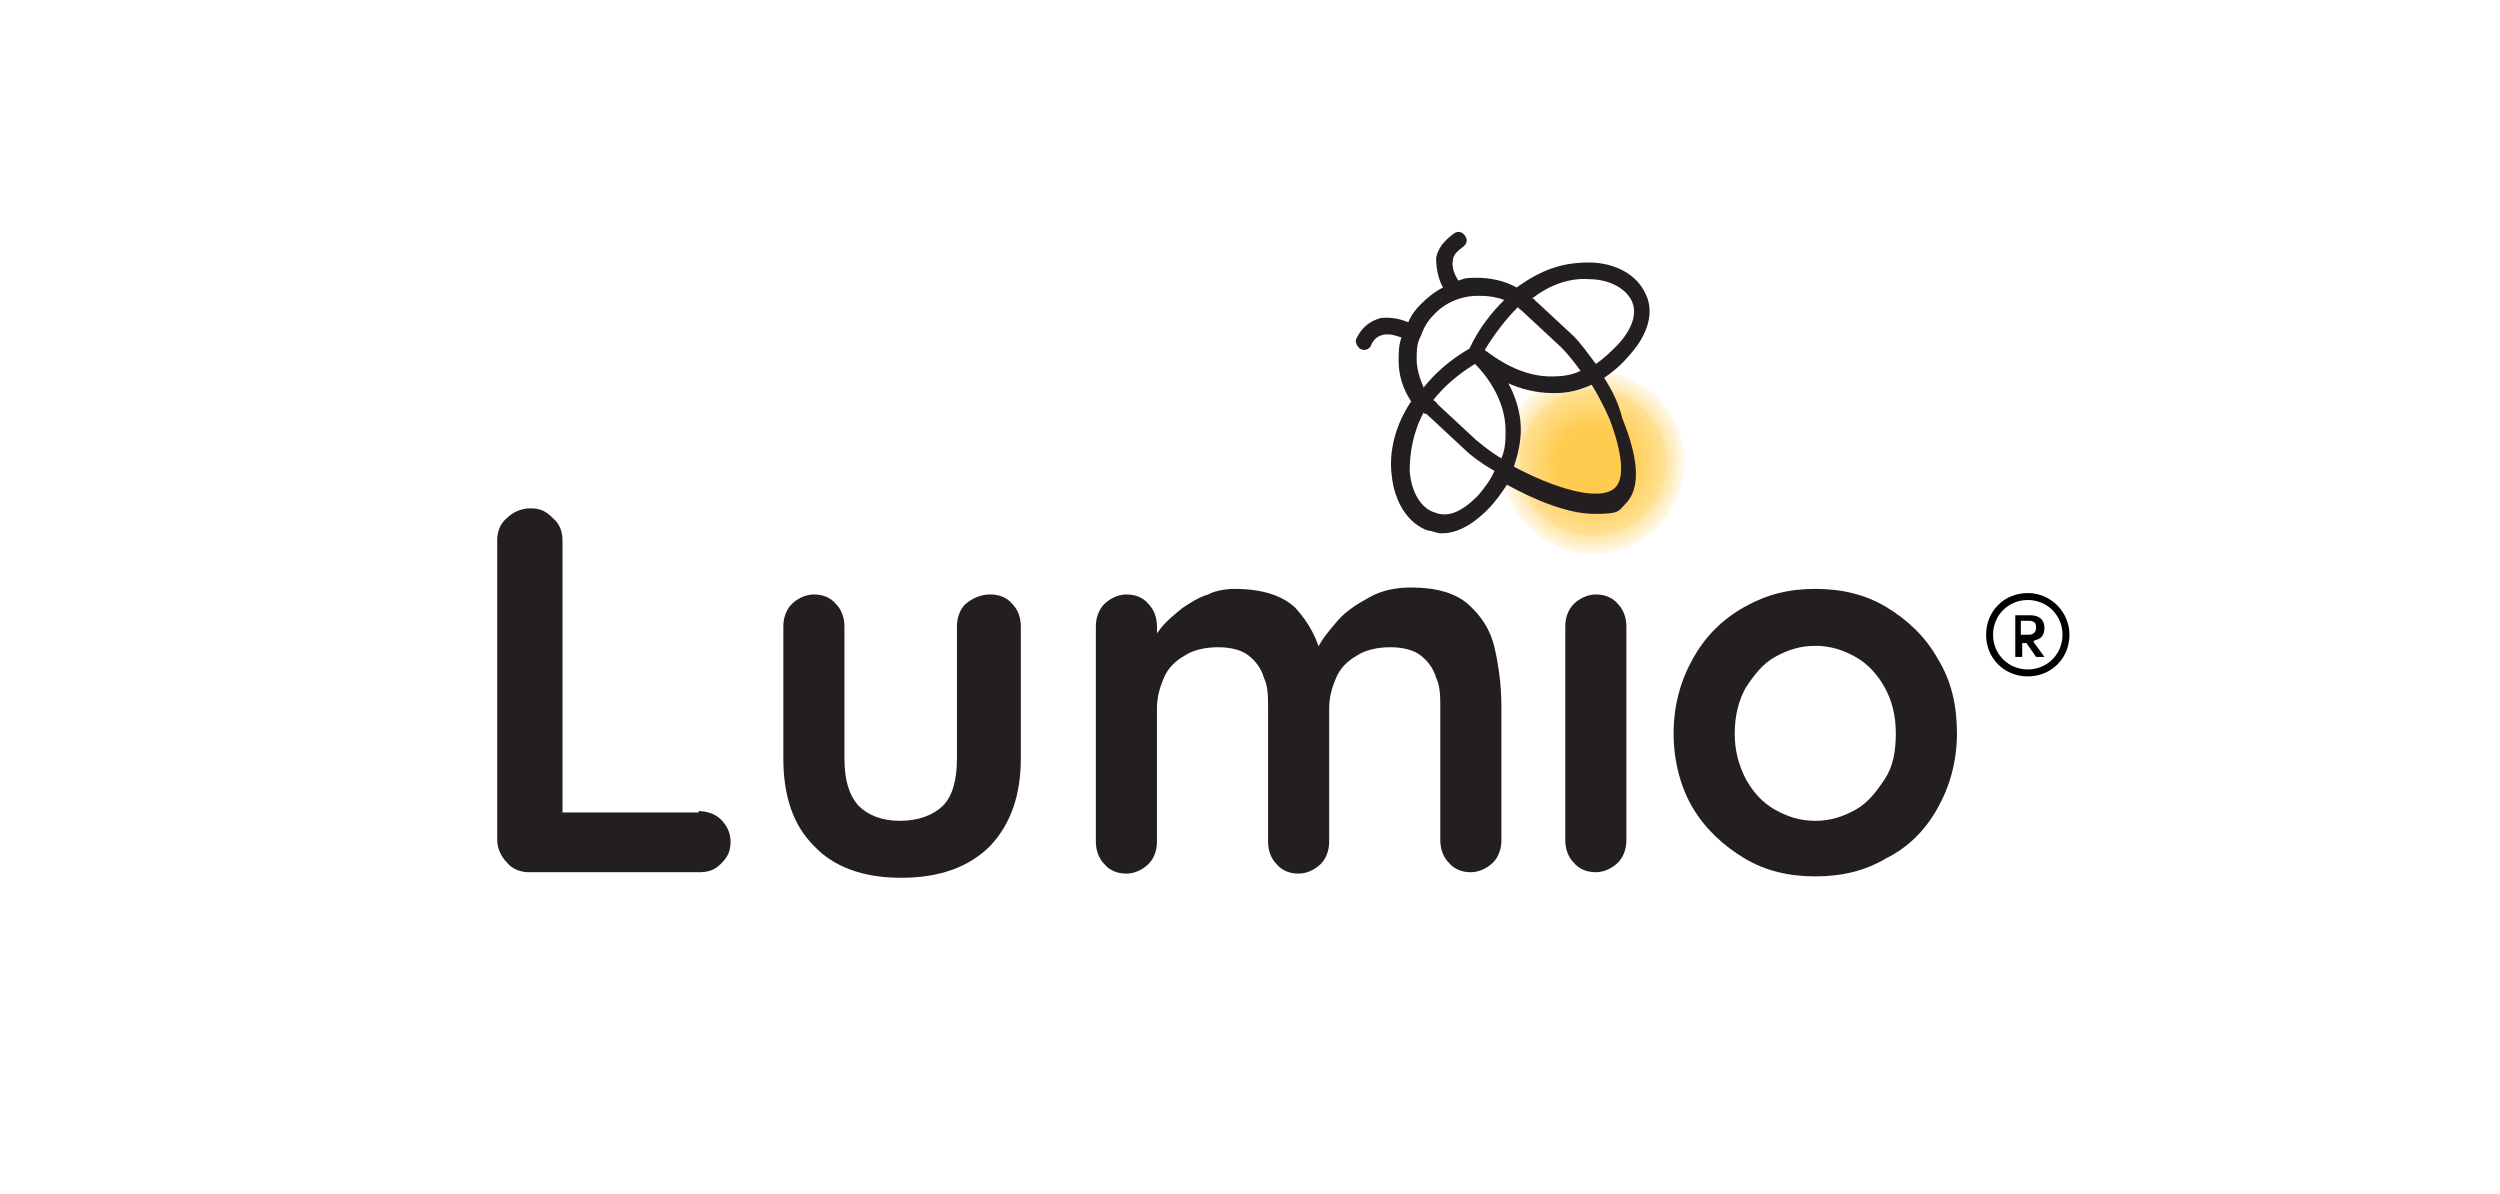 <?xml version="1.0" encoding="UTF-8"?>
<svg id="Layer_1" xmlns="http://www.w3.org/2000/svg" version="1.1" xmlns:xlink="http://www.w3.org/1999/xlink" viewBox="0 0 180 86">
  <!-- Generator: Adobe Illustrator 29.7.1, SVG Export Plug-In . SVG Version: 2.1.1 Build 8)  -->
  <defs>
    <style>
      .st0 {
        fill: url(#radial-gradient);
      }

      .st1 {
        fill: #231f20;
      }

      .st2 {
        display: none;
      }
    </style>
    <radialGradient id="radial-gradient" cx="114.7" cy="1031.3" fx="114.7" fy="1031.3" r="6.6" gradientTransform="translate(0 -998)" gradientUnits="userSpaceOnUse">
      <stop offset="0" stop-color="#ffcc4f"/>
      <stop offset=".3" stop-color="#ffcc4f" stop-opacity="1"/>
      <stop offset=".4" stop-color="#ffcc4f" stop-opacity="1"/>
      <stop offset=".5" stop-color="#ffcc4f" stop-opacity=".9"/>
      <stop offset=".6" stop-color="#ffcc4f" stop-opacity=".8"/>
      <stop offset=".7" stop-color="#ffcc4f" stop-opacity=".7"/>
      <stop offset=".8" stop-color="#ffcc4f" stop-opacity=".6"/>
      <stop offset=".8" stop-color="#ffcc4f" stop-opacity=".5"/>
      <stop offset=".9" stop-color="#ffcc4f" stop-opacity=".3"/>
      <stop offset="1" stop-color="#ffcc4f" stop-opacity=".1"/>
      <stop offset="1" stop-color="#ffcc4f" stop-opacity="0"/>
    </radialGradient>
  </defs>
  <g id="lumio">
    <g>
      <path class="st1" d="M50.3,58.4c.6,0,1.2.2,1.6.6s.7.9.7,1.6-.2,1.1-.7,1.6-1,.6-1.6.6h-12.2c-.6,0-1.2-.2-1.6-.7-.4-.4-.7-1-.7-1.6v-21.6c0-.6.2-1.2.7-1.6.4-.4,1-.7,1.7-.7s1.1.2,1.6.7c.5.4.7,1,.7,1.6v20.2l-.8-.6h10.6Z"/>
      <path class="st1" d="M71.3,42.8c.6,0,1.2.2,1.6.7.4.4.6,1,.6,1.6v9.5c0,2.6-.7,4.7-2.2,6.3-1.5,1.5-3.6,2.3-6.4,2.3s-4.9-.8-6.3-2.3c-1.5-1.5-2.2-3.6-2.2-6.3v-9.5c0-.6.2-1.2.6-1.6s1-.7,1.6-.7,1.2.2,1.6.7c.4.4.6,1,.6,1.6v9.5c0,1.5.3,2.6,1,3.4.7.7,1.7,1.1,3,1.1s2.4-.4,3.1-1.1,1-1.9,1-3.4v-9.5c0-.6.2-1.2.6-1.6.6-.5,1.2-.7,1.8-.7h0Z"/>
      <path class="st1" d="M88.9,42.4c2,0,3.5.5,4.4,1.4.9,1,1.6,2.2,1.9,3.7l-.6-.3.3-.6c.3-.6.8-1.2,1.4-1.9s1.4-1.2,2.3-1.7,1.9-.7,3-.7c1.8,0,3.2.4,4.1,1.2s1.6,1.8,1.9,3.1.5,2.7.5,4.3v9.6c0,.6-.2,1.2-.6,1.6-.4.4-1,.7-1.6.7s-1.2-.2-1.6-.7c-.4-.4-.6-1-.6-1.6v-9.5c0-.8,0-1.6-.3-2.2-.2-.7-.6-1.2-1.1-1.6-.5-.4-1.3-.6-2.2-.6s-1.8.2-2.4.6c-.7.4-1.2.9-1.5,1.6-.3.7-.5,1.4-.5,2.2v9.6c0,.6-.2,1.2-.6,1.6-.4.4-1,.7-1.6.7s-1.2-.2-1.6-.7c-.4-.4-.6-1-.6-1.6v-9.6c0-.8,0-1.6-.3-2.2-.2-.7-.6-1.2-1.1-1.6-.5-.4-1.3-.6-2.2-.6s-1.8.2-2.4.6c-.7.4-1.2.9-1.5,1.6s-.5,1.4-.5,2.2v9.6c0,.6-.2,1.2-.6,1.6-.4.4-1,.7-1.6.7s-1.2-.2-1.6-.7c-.4-.4-.6-1-.6-1.6v-15.5c0-.6.2-1.2.6-1.6.4-.4,1-.7,1.6-.7s1.2.2,1.6.7c.4.4.6,1,.6,1.6v1.6h-.6c.2-.5.5-1,.9-1.5s.9-.9,1.5-1.4c.6-.4,1.2-.8,1.9-1,.3-.2,1.1-.4,1.9-.4h0Z"/>
      <path class="st1" d="M117.1,60.5c0,.6-.2,1.2-.6,1.6-.4.4-1,.7-1.6.7s-1.2-.2-1.6-.7c-.4-.4-.6-1-.6-1.6v-15.4c0-.6.2-1.2.6-1.6.4-.4,1-.7,1.6-.7s1.2.2,1.6.7c.4.4.6,1,.6,1.6v15.4h0Z"/>
      <path class="st1" d="M140.9,52.8c0,2-.5,3.8-1.4,5.4-.9,1.6-2.1,2.8-3.7,3.6-1.5.9-3.2,1.3-5.1,1.3s-3.6-.4-5.1-1.3c-1.5-.9-2.8-2.1-3.7-3.6s-1.4-3.4-1.4-5.4.5-3.8,1.4-5.4c.9-1.6,2.1-2.8,3.7-3.7s3.2-1.3,5.1-1.3,3.6.4,5.1,1.3c1.5.9,2.8,2.1,3.7,3.7,1,1.6,1.4,3.4,1.4,5.4ZM136.5,52.8c0-1.3-.3-2.4-.8-3.3-.5-.9-1.2-1.7-2.1-2.2-.9-.5-1.8-.8-2.9-.8s-2,.3-2.9.8-1.5,1.3-2.1,2.2c-.5.9-.8,2-.8,3.3s.3,2.3.8,3.3c.5.9,1.2,1.7,2.1,2.2s1.8.8,2.9.8,2-.3,2.9-.8,1.5-1.3,2.1-2.2.8-2,.8-3.3h0Z"/>
    </g>
    <g class="st2">
      <path class="st1" d="M145.8,43.2q-.1,0-.1,0h-.1q0-.2.1-.2h2.3q.1,0,.1,0h.1q0,.2-.1.2h-2.3ZM146.9,46.1q-.1,0-.1,0c0,0-.1,0-.1,0v-2.9h.4v2.9q0,0-.1,0c-.1,0,0,0,0,0Z"/>
      <path class="st1" d="M149,42.9h0c.1,0,.1,0,.2,0l1.2,1.9h-.2l1.3-1.9c0,0,.1,0,.2,0s.1,0,.1,0h.1v3q0,0-.1,0c-.1,0-.1,0-.1,0q-.1,0-.1,0h-.1v-2.6h.1l-1.1,1.7h-.1c0,0-.1,0-.1,0h-.1s-.1,0-.1,0l-1.1-1.7h.1c0,0,0,2.5,0,2.5q0,0-.1,0h-.1q-.1,0-.1,0h-.1v-3.1q0,0,.1,0h.2Z"/>
    </g>
    <path d="M149,45.7c0,1.7-1.3,3-3,3s-3-1.3-3-3,1.3-3,3-3,3,1.4,3,3ZM148.5,45.7c0-1.4-1.1-2.5-2.5-2.5s-2.5,1.1-2.5,2.5,1.1,2.5,2.5,2.5,2.5-1.1,2.5-2.5ZM146.4,46.2l.8,1.1h-.6l-.7-1h-.3v1h-.5v-3h1.1c.7,0,1,.4,1,.9s-.2.8-.7.9h0ZM145.5,44.8v.9h.6c.3,0,.5-.2.5-.5s-.1-.5-.5-.5h-.6Z"/>
  </g>
  <g id="bug">
    <circle class="st0" cx="114.7" cy="33.3" r="6.6"/>
    <path class="st1" d="M115.5,27.2c.6-.4,1.2-.9,1.8-1.6,1.8-2,1.6-3.6,1.2-4.4-.6-1.4-2.2-2.3-4.1-2.3s-3.4.5-5.2,1.8c-.9-.5-1.9-.7-2.9-.7s-.9.1-1.3.2c-.2-.3-.5-.9-.4-1.4,0-.4.3-.7.7-1,.3-.2.4-.5.2-.8-.2-.3-.5-.4-.8-.2-.7.5-1.2,1.1-1.3,1.8,0,.8.2,1.6.5,2.1-.6.3-1.1.7-1.6,1.2-.4.4-.7.8-.9,1.3-.5-.2-1.2-.4-2-.3-.7.2-1.3.6-1.7,1.4-.2.3,0,.6.2.8,0,0,.2.1.3.1.2,0,.4-.1.5-.3.2-.5.5-.7.9-.8.5-.1,1,.1,1.3.2-.2.6-.2,1.1-.2,1.7,0,1,.3,2,.9,2.9-1.2,1.8-1.6,3.7-1.4,5.3.2,2,1.2,3.5,2.6,4,.3,0,.6.2,1,.2.9,0,2-.4,3.3-1.7.6-.6,1-1.2,1.4-1.8,2,1.1,4.4,2.1,6.3,2.1s1.7-.2,2.3-.8c1.3-1.4.5-4.1-.3-6.1-.3-1.2-.8-2.1-1.3-2.9h0ZM114.4,20.1c1.5,0,2.7.7,3.1,1.6s0,2-1,3.1c-.5.5-1,1-1.6,1.4-.6-.8-1.1-1.5-1.6-2l-2.8-2.6q0-.1-.2-.1c1.4-1.1,2.9-1.5,4.1-1.4h0ZM108.1,33c-.7-.4-1.3-.9-1.8-1.3l-2.8-2.6c0-.1-.2-.2-.3-.3.7-.9,1.7-1.8,3-2.6.7.7,2.2,2.5,2.2,4.8,0,.7,0,1.3-.3,2h0ZM109.3,22.1c0,.1.2.2.3.3l2.8,2.6c.4.4.9,1,1.4,1.7-.6.3-1.3.4-1.9.4-2.3.1-4.2-1.3-5-1.9.8-1.3,1.6-2.3,2.4-3.1h0ZM102,25.9c0-.6,0-1.2.3-1.7h0c.2-.6.5-1.1.9-1.5.8-.9,2-1.4,3.2-1.4h.2c.6,0,1.2.1,1.7.3-.9.9-1.8,2-2.5,3.5-1.4.8-2.5,1.8-3.3,2.8-.3-.7-.5-1.4-.5-2h0ZM106.4,35.7c-1.1,1.1-2.1,1.6-3.1,1.2-1-.3-1.7-1.5-1.8-3,0-1.2.2-2.7,1-4.2q0,.1.2.1l2.8,2.6c.4.4,1.2,1,2.1,1.5-.3.7-.7,1.2-1.2,1.8h0ZM116.3,35.1c-1.1,1.1-4.5,0-7.3-1.5.3-.9.5-1.8.5-2.7,0-1.2-.4-2.4-.9-3.3.9.4,2,.7,3.2.7h.2c.9,0,1.7-.2,2.6-.6.5.8.9,1.6,1.3,2.5.9,2.4,1.1,4.2.4,4.9h0Z"/>
  </g>
</svg>